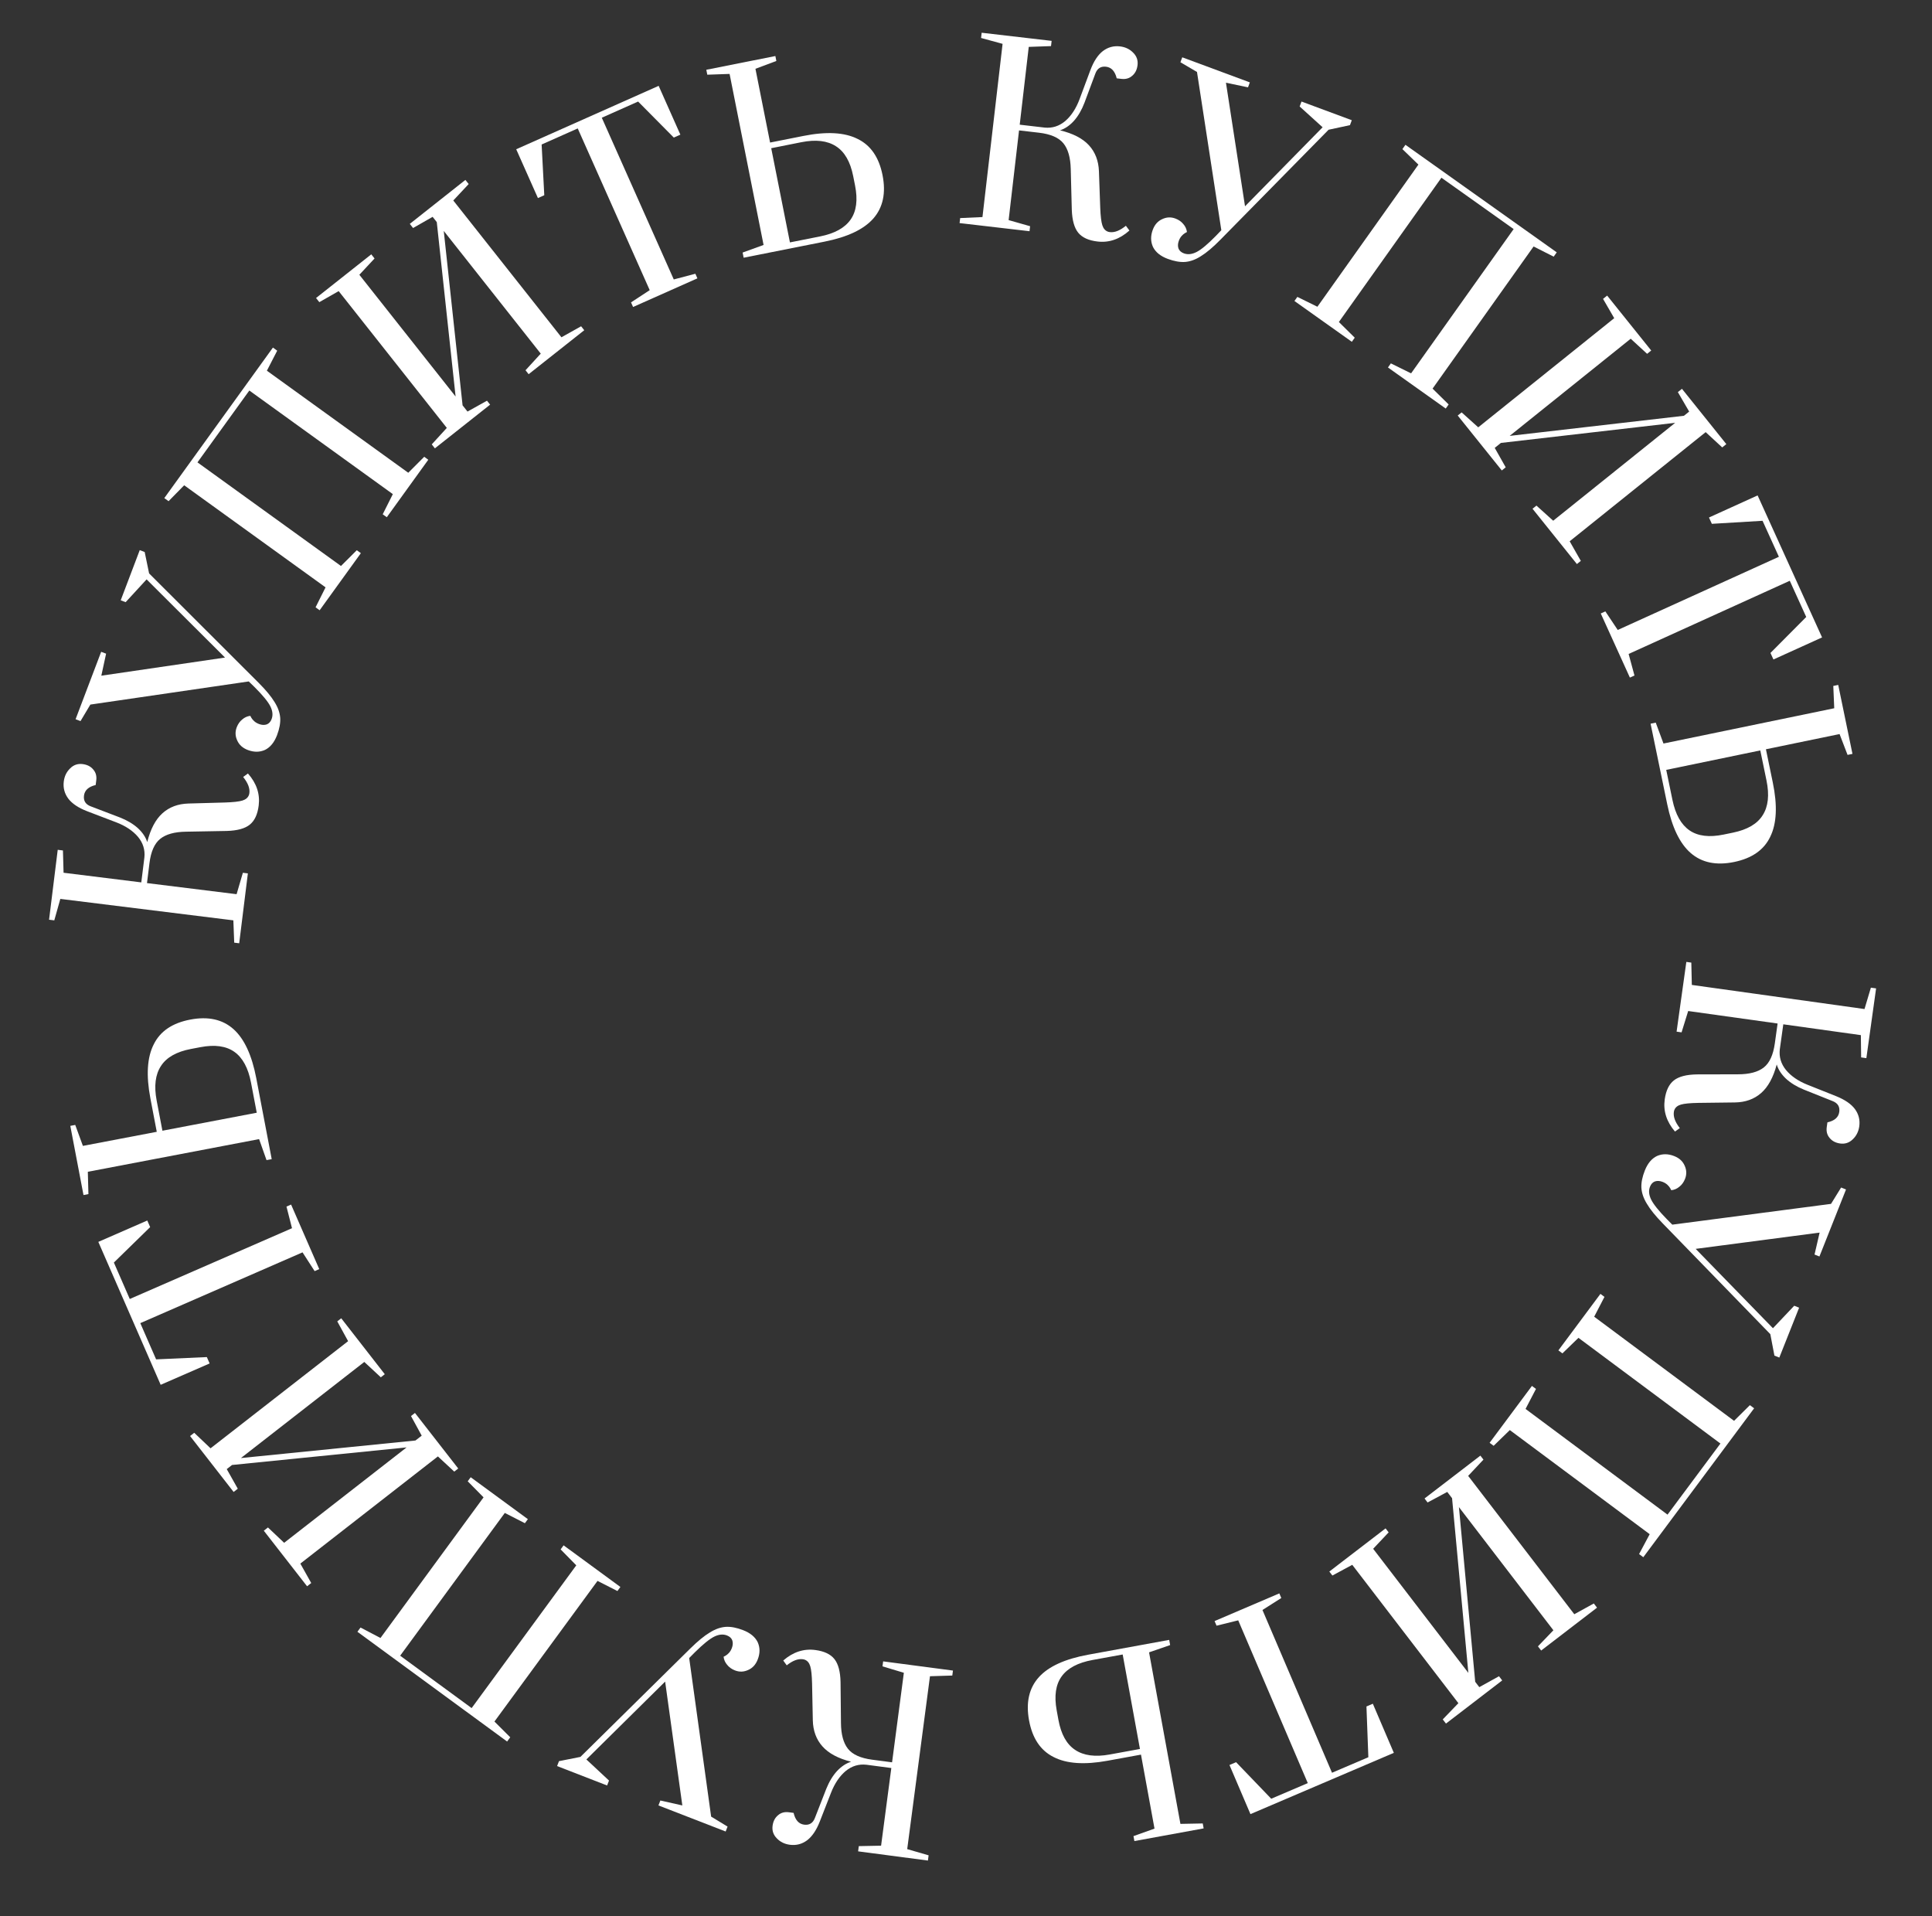 <?xml version="1.0" encoding="UTF-8"?> <svg xmlns="http://www.w3.org/2000/svg" width="121" height="120" viewBox="0 0 121 120" fill="none"><rect x="0" y="0" width="121" height="120" fill="#333333" stroke="none"/><path d="M104.261 68.847C104.338 68.293 104.53 67.895 104.836 67.655C105.142 67.415 105.624 67.291 106.281 67.281L108.842 67.275C109.559 67.275 110.099 67.133 110.461 66.85C110.824 66.567 111.055 66.065 111.156 65.342L111.33 64.094L105.73 63.312L105.316 64.648L105.004 64.604L105.614 60.237L105.926 60.28L105.958 61.678L116.773 63.188L117.172 61.85L117.499 61.895L116.889 66.263L116.562 66.217L116.545 64.822L111.687 64.144L111.469 65.704C111.413 66.18 111.539 66.612 111.849 66.998C112.168 67.386 112.62 67.697 113.203 67.93L115.011 68.651C115.546 68.867 115.933 69.133 116.172 69.45C116.409 69.775 116.5 70.136 116.445 70.533C116.399 70.859 116.265 71.129 116.044 71.34C115.821 71.561 115.556 71.65 115.249 71.608C114.962 71.568 114.741 71.451 114.586 71.258C114.43 71.074 114.371 70.849 114.408 70.582L114.45 70.284C114.898 70.185 115.145 69.968 115.192 69.631C115.238 69.304 115.098 69.077 114.772 68.951L112.964 68.229C112.516 68.046 112.144 67.817 111.849 67.544C111.563 67.272 111.372 66.977 111.275 66.661C111.061 67.469 110.736 68.065 110.299 68.448C109.862 68.831 109.314 69.028 108.657 69.037L106.366 69.065C105.849 69.074 105.486 69.109 105.276 69.171C105.065 69.232 104.928 69.344 104.865 69.507C104.851 69.535 104.84 69.579 104.832 69.639C104.79 69.936 104.915 70.271 105.206 70.645L104.903 70.86C104.374 70.241 104.16 69.57 104.261 68.847Z" fill="white"></path><path d="M103.016 73.296C103.193 72.85 103.447 72.548 103.779 72.389C104.117 72.243 104.476 72.246 104.857 72.397C105.173 72.522 105.39 72.721 105.508 72.994C105.635 73.27 105.643 73.548 105.532 73.827C105.451 74.031 105.333 74.194 105.177 74.315C105.031 74.44 104.862 74.513 104.671 74.534C104.665 74.521 104.644 74.48 104.606 74.412C104.569 74.343 104.511 74.272 104.433 74.198C104.355 74.124 104.255 74.062 104.135 74.014C103.958 73.945 103.795 73.934 103.647 73.983C103.508 74.035 103.405 74.145 103.339 74.312C103.243 74.554 103.266 74.821 103.408 75.114C103.55 75.407 103.877 75.817 104.389 76.342L104.735 76.69L114.676 75.389L115.308 74.365L115.615 74.487L113.95 78.683L113.643 78.562L113.962 77.188L106.199 78.206L111.038 83.176L112.371 81.768L112.677 81.89L111.438 85.013L111.131 84.892L110.874 83.547L104.136 76.613C103.678 76.141 103.346 75.73 103.141 75.379C102.932 75.038 102.818 74.703 102.799 74.372C102.785 74.055 102.857 73.696 103.016 73.296Z" fill="white"></path><path d="M100.234 81.025L100.487 81.213L99.843 82.455L108.603 88.975L109.595 87.993L109.86 88.19L102.919 97.516L102.655 97.319L103.319 96.074L94.559 89.554L93.546 90.539L93.293 90.351L95.944 86.789L96.197 86.977L95.544 88.23L104.436 94.849L107.75 90.397L98.858 83.778L97.853 84.751L97.601 84.563L100.234 81.025Z" fill="white"></path><path d="M92.716 91.154L92.908 91.404L91.95 92.422L98.597 101.086L99.82 100.413L100.021 100.675L96.522 103.359L96.321 103.097L97.288 102.091L91.372 94.379L92.391 105.318L92.647 105.652L93.882 104.969L94.082 105.231L90.56 107.934L90.359 107.672L91.338 106.656L84.691 97.992L83.447 98.663L83.255 98.413L86.778 95.71L86.97 95.96L86 96.988L91.962 104.759L90.942 93.82L90.641 93.427L89.409 94.088L89.218 93.838L92.716 91.154Z" fill="white"></path><path d="M80.124 99.781L80.247 100.071L79.067 100.82L83.423 111.013L85.699 110.041L85.58 106.862L85.98 106.691L87.295 109.767L78.315 113.604L77.001 110.528L77.415 110.351L79.616 112.64L81.906 111.662L77.549 101.469L76.192 101.804L76.068 101.515L80.124 99.781Z" fill="white"></path><path d="M73.285 103.018L71.965 103.473L73.929 114.215L75.327 114.188L75.384 114.498L71.046 115.291L70.989 114.981L72.306 114.511L71.459 109.878L69.364 110.261C67.918 110.526 66.79 110.447 65.981 110.026C65.164 109.616 64.653 108.85 64.448 107.729C64.243 106.608 64.45 105.706 65.067 105.024C65.676 104.353 66.704 103.886 68.15 103.621L73.226 102.693L73.285 103.018ZM68.424 103.952C67.509 104.12 66.865 104.461 66.492 104.977C66.118 105.492 66.014 106.202 66.18 107.107L66.288 107.698C66.453 108.603 66.802 109.23 67.333 109.58C67.867 109.94 68.591 110.037 69.506 109.869L71.394 109.524L70.313 103.607L68.424 103.952Z" fill="white"></path><path d="M51.062 103.327C51.617 103.4 52.016 103.588 52.258 103.893C52.501 104.197 52.629 104.678 52.643 105.335L52.669 107.896C52.675 108.613 52.821 109.151 53.107 109.512C53.392 109.872 53.897 110.1 54.62 110.195L55.87 110.36L56.608 104.753L55.27 104.35L55.311 104.038L59.683 104.614L59.642 104.926L58.244 104.969L56.818 115.795L58.158 116.184L58.115 116.511L53.743 115.935L53.786 115.608L55.182 115.58L55.823 110.717L54.261 110.511C53.784 110.458 53.353 110.588 52.969 110.901C52.584 111.223 52.277 111.677 52.048 112.262L51.34 114.075C51.129 114.612 50.865 115.001 50.551 115.242C50.227 115.482 49.867 115.575 49.47 115.523C49.143 115.48 48.873 115.349 48.66 115.129C48.437 114.908 48.346 114.644 48.386 114.336C48.424 114.049 48.539 113.827 48.731 113.671C48.913 113.513 49.138 113.452 49.406 113.487L49.703 113.526C49.806 113.974 50.025 114.219 50.362 114.264C50.69 114.307 50.915 114.165 51.039 113.839L51.747 112.025C51.927 111.575 52.153 111.201 52.424 110.904C52.694 110.617 52.987 110.424 53.302 110.324C52.492 110.117 51.894 109.796 51.508 109.361C51.121 108.927 50.921 108.381 50.906 107.724L50.86 105.433C50.847 104.917 50.81 104.554 50.746 104.344C50.683 104.134 50.57 103.998 50.407 103.936C50.378 103.922 50.334 103.911 50.275 103.904C49.978 103.864 49.643 103.992 49.272 104.286L49.054 103.985C49.669 103.451 50.338 103.231 51.062 103.327Z" fill="white"></path><path d="M46.543 102.085C46.991 102.258 47.295 102.51 47.456 102.841C47.605 103.178 47.605 103.537 47.456 103.919C47.333 104.236 47.136 104.455 46.864 104.574C46.589 104.703 46.311 104.714 46.032 104.605C45.827 104.526 45.663 104.408 45.541 104.254C45.415 104.108 45.34 103.94 45.318 103.749C45.331 103.743 45.372 103.722 45.44 103.684C45.508 103.646 45.579 103.588 45.653 103.509C45.726 103.43 45.786 103.33 45.834 103.209C45.902 103.032 45.912 102.869 45.862 102.721C45.809 102.582 45.698 102.48 45.53 102.415C45.288 102.321 45.02 102.346 44.729 102.49C44.437 102.635 44.03 102.965 43.508 103.481L43.163 103.83L44.538 113.76L45.567 114.385L45.447 114.692L41.238 113.059L41.358 112.751L42.734 113.06L41.657 105.305L36.724 110.18L38.142 111.503L38.022 111.81L34.89 110.595L35.009 110.287L36.352 110.02L43.235 103.23C43.704 102.768 44.112 102.434 44.461 102.226C44.801 102.014 45.136 101.898 45.466 101.876C45.783 101.859 46.142 101.929 46.543 102.085Z" fill="white"></path><path d="M38.855 99.379L38.669 99.633L37.422 98.999L30.967 107.806L31.956 108.792L31.76 109.058L22.384 102.185L22.58 101.919L23.829 102.574L30.285 93.767L29.293 92.761L29.479 92.507L33.06 95.132L32.874 95.386L31.616 94.743L25.062 103.683L29.538 106.964L36.092 98.024L35.112 97.026L35.298 96.772L38.855 99.379Z" fill="white"></path><path d="M28.699 91.961L28.45 92.155L27.425 91.204L18.81 97.915L19.492 99.132L19.232 99.335L16.522 95.856L16.782 95.653L17.796 96.613L25.464 90.64L14.532 91.74L14.201 91.998L14.893 93.227L14.632 93.43L11.904 89.927L12.164 89.724L13.187 90.696L21.802 83.986L21.123 82.747L21.371 82.553L24.099 86.056L23.851 86.25L22.816 85.287L15.089 91.306L26.02 90.207L26.411 89.903L25.741 88.676L25.989 88.482L28.699 91.961Z" fill="white"></path><path d="M19.994 79.474L19.705 79.6L18.947 78.425L8.787 82.857L9.777 85.126L12.955 84.983L13.129 85.382L10.063 86.719L6.158 77.769L9.224 76.431L9.404 76.844L7.132 79.063L8.127 81.345L18.288 76.913L17.942 75.558L18.231 75.432L19.994 79.474Z" fill="white"></path><path d="M16.692 72.649L16.227 71.333L5.501 73.379L5.538 74.777L5.229 74.836L4.403 70.504L4.712 70.445L5.192 71.758L9.818 70.876L9.419 68.784C9.144 67.34 9.214 66.212 9.629 65.399C10.032 64.579 10.794 64.062 11.914 63.849C13.034 63.635 13.937 63.834 14.624 64.447C15.299 65.051 15.774 66.075 16.05 67.519L17.017 72.588L16.692 72.649ZM15.721 67.796C15.546 66.882 15.2 66.24 14.682 65.871C14.163 65.502 13.452 65.403 12.549 65.576L11.959 65.688C11.056 65.86 10.431 66.214 10.085 66.748C9.729 67.284 9.638 68.009 9.812 68.922L10.172 70.808L16.08 69.681L15.721 67.796Z" fill="white"></path><path d="M16.202 50.44C16.133 50.995 15.948 51.395 15.645 51.64C15.343 51.885 14.863 52.017 14.206 52.036L11.646 52.082C10.929 52.093 10.391 52.243 10.033 52.532C9.675 52.82 9.451 53.326 9.361 54.05L9.206 55.301L14.818 55.996L15.211 54.655L15.524 54.693L14.981 59.07L14.669 59.031L14.615 57.634L3.778 56.291L3.4 57.635L3.073 57.594L3.615 53.217L3.942 53.258L3.981 54.653L8.849 55.257L9.043 53.694C9.092 53.216 8.959 52.786 8.643 52.405C8.318 52.022 7.862 51.718 7.275 51.494L5.456 50.8C4.918 50.593 4.527 50.333 4.283 50.02C4.041 49.698 3.945 49.339 3.994 48.941C4.034 48.614 4.164 48.343 4.382 48.128C4.601 47.903 4.865 47.81 5.172 47.848C5.46 47.884 5.683 47.997 5.84 48.188C5.999 48.369 6.062 48.593 6.029 48.861L5.992 49.159C5.546 49.265 5.302 49.486 5.26 49.824C5.219 50.151 5.363 50.376 5.69 50.497L7.509 51.191C7.96 51.368 8.336 51.591 8.635 51.86C8.924 52.127 9.12 52.419 9.222 52.733C9.423 51.922 9.74 51.321 10.171 50.931C10.602 50.541 11.146 50.337 11.804 50.318L14.094 50.254C14.61 50.237 14.973 50.197 15.182 50.132C15.392 50.067 15.527 49.953 15.588 49.789C15.601 49.761 15.612 49.716 15.619 49.657C15.656 49.359 15.526 49.026 15.229 48.656L15.528 48.437C16.067 49.047 16.292 49.715 16.202 50.44Z" fill="white"></path><path d="M17.35 46.04C17.179 46.489 16.929 46.795 16.6 46.959C16.265 47.11 15.905 47.112 15.522 46.967C15.204 46.846 14.984 46.65 14.862 46.38C14.731 46.105 14.719 45.828 14.825 45.547C14.903 45.342 15.019 45.177 15.173 45.053C15.317 44.926 15.485 44.851 15.676 44.827C15.682 44.84 15.704 44.881 15.742 44.949C15.781 45.017 15.839 45.087 15.919 45.16C15.998 45.233 16.098 45.292 16.22 45.339C16.398 45.406 16.56 45.414 16.708 45.363C16.846 45.309 16.947 45.197 17.011 45.029C17.104 44.786 17.076 44.519 16.93 44.228C16.784 43.937 16.451 43.533 15.931 43.015L15.579 42.673L5.659 44.122L5.043 45.156L4.734 45.039L6.336 40.817L6.645 40.934L6.346 42.313L14.093 41.178L9.181 36.282L7.869 37.709L7.56 37.592L8.752 34.45L9.061 34.568L9.338 35.908L16.179 42.74C16.645 43.205 16.982 43.612 17.193 43.959C17.407 44.297 17.526 44.631 17.55 44.961C17.569 45.278 17.502 45.638 17.35 46.04Z" fill="white"></path><path d="M20.019 38.216L19.764 38.031L20.389 36.781L11.535 30.389L10.557 31.385L10.29 31.192L17.093 21.766L17.361 21.96L16.715 23.214L25.569 29.605L26.568 28.605L26.823 28.79L24.225 32.39L23.969 32.206L24.603 30.943L15.615 24.455L12.367 28.955L21.355 35.443L22.345 34.456L22.601 34.64L20.019 38.216Z" fill="white"></path><path d="M27.237 28.076L27.041 27.828L27.984 26.796L21.211 18.23L19.999 18.921L19.794 18.662L23.253 15.927L23.458 16.186L22.506 17.207L28.534 24.831L27.355 13.908L27.095 13.579L25.87 14.279L25.665 14.02L29.148 11.266L29.353 11.525L28.389 12.555L35.162 21.121L36.395 20.432L36.591 20.68L33.108 23.433L32.913 23.186L33.867 22.145L27.792 14.461L28.971 25.384L29.279 25.773L30.5 25.093L30.696 25.34L27.237 28.076Z" fill="white"></path><path d="M39.649 19.224L39.521 18.936L40.691 18.17L36.183 8.043L33.922 9.049L34.088 12.226L33.69 12.403L32.33 9.347L41.251 5.376L42.611 8.432L42.2 8.615L39.965 6.359L37.69 7.372L42.198 17.499L43.55 17.143L43.678 17.431L39.649 19.224Z" fill="white"></path><path d="M46.51 15.815L47.822 15.34L45.694 4.629L44.297 4.678L44.236 4.369L48.561 3.509L48.622 3.818L47.313 4.308L48.23 8.927L50.32 8.512C51.761 8.226 52.89 8.287 53.705 8.696C54.529 9.093 55.051 9.851 55.273 10.969C55.495 12.087 55.303 12.992 54.696 13.684C54.097 14.364 53.077 14.847 51.635 15.133L46.574 16.139L46.51 15.815ZM51.356 14.806C52.268 14.625 52.907 14.274 53.272 13.752C53.638 13.231 53.731 12.52 53.552 11.617L53.435 11.029C53.255 10.126 52.897 9.504 52.36 9.162C51.822 8.81 51.096 8.725 50.184 8.906L48.301 9.281L49.473 15.18L51.356 14.806Z" fill="white"></path><path d="M68.737 15.124C68.181 15.06 67.779 14.877 67.532 14.577C67.285 14.276 67.15 13.797 67.126 13.14L67.06 10.581C67.043 9.864 66.889 9.328 66.598 8.972C66.307 8.616 65.799 8.396 65.074 8.311L63.822 8.166L63.17 13.783L64.515 14.166L64.478 14.479L60.098 13.97L60.134 13.657L61.531 13.593L62.791 2.746L61.444 2.378L61.482 2.05L65.863 2.559L65.825 2.887L64.43 2.936L63.864 7.808L65.428 7.99C65.906 8.036 66.335 7.899 66.714 7.581C67.095 7.252 67.394 6.794 67.614 6.205L68.294 4.382C68.498 3.841 68.754 3.449 69.065 3.203C69.385 2.958 69.744 2.859 70.141 2.905C70.469 2.943 70.741 3.07 70.958 3.287C71.184 3.504 71.28 3.767 71.244 4.075C71.21 4.363 71.099 4.587 70.909 4.746C70.73 4.906 70.506 4.971 70.237 4.94L69.939 4.905C69.83 4.459 69.607 4.217 69.269 4.178C68.941 4.14 68.718 4.285 68.599 4.613L67.919 6.437C67.746 6.89 67.526 7.267 67.259 7.569C66.994 7.86 66.704 8.058 66.39 8.162C67.203 8.357 67.806 8.669 68.199 9.097C68.592 9.525 68.801 10.068 68.826 10.725L68.907 13.015C68.927 13.531 68.971 13.893 69.037 14.102C69.104 14.311 69.219 14.445 69.383 14.505C69.412 14.518 69.456 14.528 69.516 14.535C69.814 14.57 70.146 14.437 70.513 14.138L70.735 14.435C70.128 14.979 69.462 15.209 68.737 15.124Z" fill="white"></path><path d="M73.138 16.212C72.687 16.045 72.379 15.797 72.213 15.469C72.06 15.134 72.054 14.775 72.197 14.391C72.315 14.072 72.509 13.851 72.779 13.727C73.053 13.594 73.33 13.579 73.611 13.684C73.817 13.76 73.983 13.875 74.108 14.028C74.236 14.171 74.312 14.338 74.338 14.529C74.325 14.535 74.284 14.557 74.217 14.596C74.149 14.635 74.079 14.694 74.007 14.774C73.934 14.854 73.876 14.955 73.83 15.077C73.764 15.255 73.757 15.418 73.809 15.565C73.865 15.703 73.977 15.803 74.146 15.866C74.389 15.956 74.656 15.927 74.946 15.778C75.236 15.63 75.638 15.294 76.152 14.77L76.491 14.416L74.967 4.507L73.929 3.898L74.044 3.589L78.277 5.159L78.162 5.469L76.781 5.18L77.975 12.918L82.834 7.97L81.397 6.668L81.512 6.359L84.662 7.528L84.547 7.837L83.209 8.124L76.428 15.017C75.967 15.485 75.563 15.826 75.217 16.039C74.881 16.256 74.548 16.378 74.218 16.404C73.901 16.425 73.541 16.361 73.138 16.212Z" fill="white"></path><path d="M81.07 18.849L81.253 18.592L82.508 19.209L88.834 10.308L87.831 9.337L88.022 9.068L97.498 15.803L97.307 16.072L96.048 15.435L89.721 24.336L90.728 25.327L90.546 25.584L86.927 23.012L87.109 22.755L88.376 23.38L94.799 14.345L90.275 11.129L83.853 20.165L84.847 21.147L84.665 21.404L81.07 18.849Z" fill="white"></path><path d="M91.296 26.022L91.542 25.825L92.581 26.76L101.098 19.925L100.398 18.717L100.655 18.511L103.415 21.95L103.158 22.157L102.13 21.212L94.55 27.296L105.464 26.037L105.792 25.774L105.083 24.555L105.34 24.348L108.119 27.811L107.862 28.018L106.825 27.061L98.308 33.896L99.006 35.125L98.76 35.322L95.981 31.859L96.227 31.662L97.276 32.609L104.915 26.478L94 27.737L93.614 28.047L94.302 29.264L94.057 29.461L91.296 26.022Z" fill="white"></path><path d="M100.255 38.417L100.542 38.286L101.318 39.45L111.411 34.867L110.388 32.613L107.212 32.803L107.032 32.407L110.078 31.024L114.115 39.916L111.069 41.298L110.883 40.889L113.123 38.636L112.093 36.369L102 40.952L102.366 42.302L102.079 42.432L100.255 38.417Z" fill="white"></path><path d="M103.698 45.252L104.183 46.561L114.877 44.352L114.818 42.955L115.127 42.891L116.019 47.21L115.711 47.273L115.211 45.968L110.599 46.92L111.03 49.007C111.327 50.446 111.274 51.575 110.872 52.394C110.481 53.22 109.727 53.748 108.611 53.979C107.494 54.209 106.588 54.024 105.892 53.422C105.207 52.829 104.717 51.812 104.419 50.372L103.375 45.319L103.698 45.252ZM104.744 50.091C104.932 51.002 105.288 51.638 105.812 51.999C106.336 52.361 107.049 52.448 107.95 52.262L108.537 52.141C109.438 51.955 110.058 51.592 110.395 51.052C110.743 50.511 110.823 49.784 110.634 48.874L110.246 46.993L104.355 48.211L104.744 50.091Z" fill="white"></path></svg> 